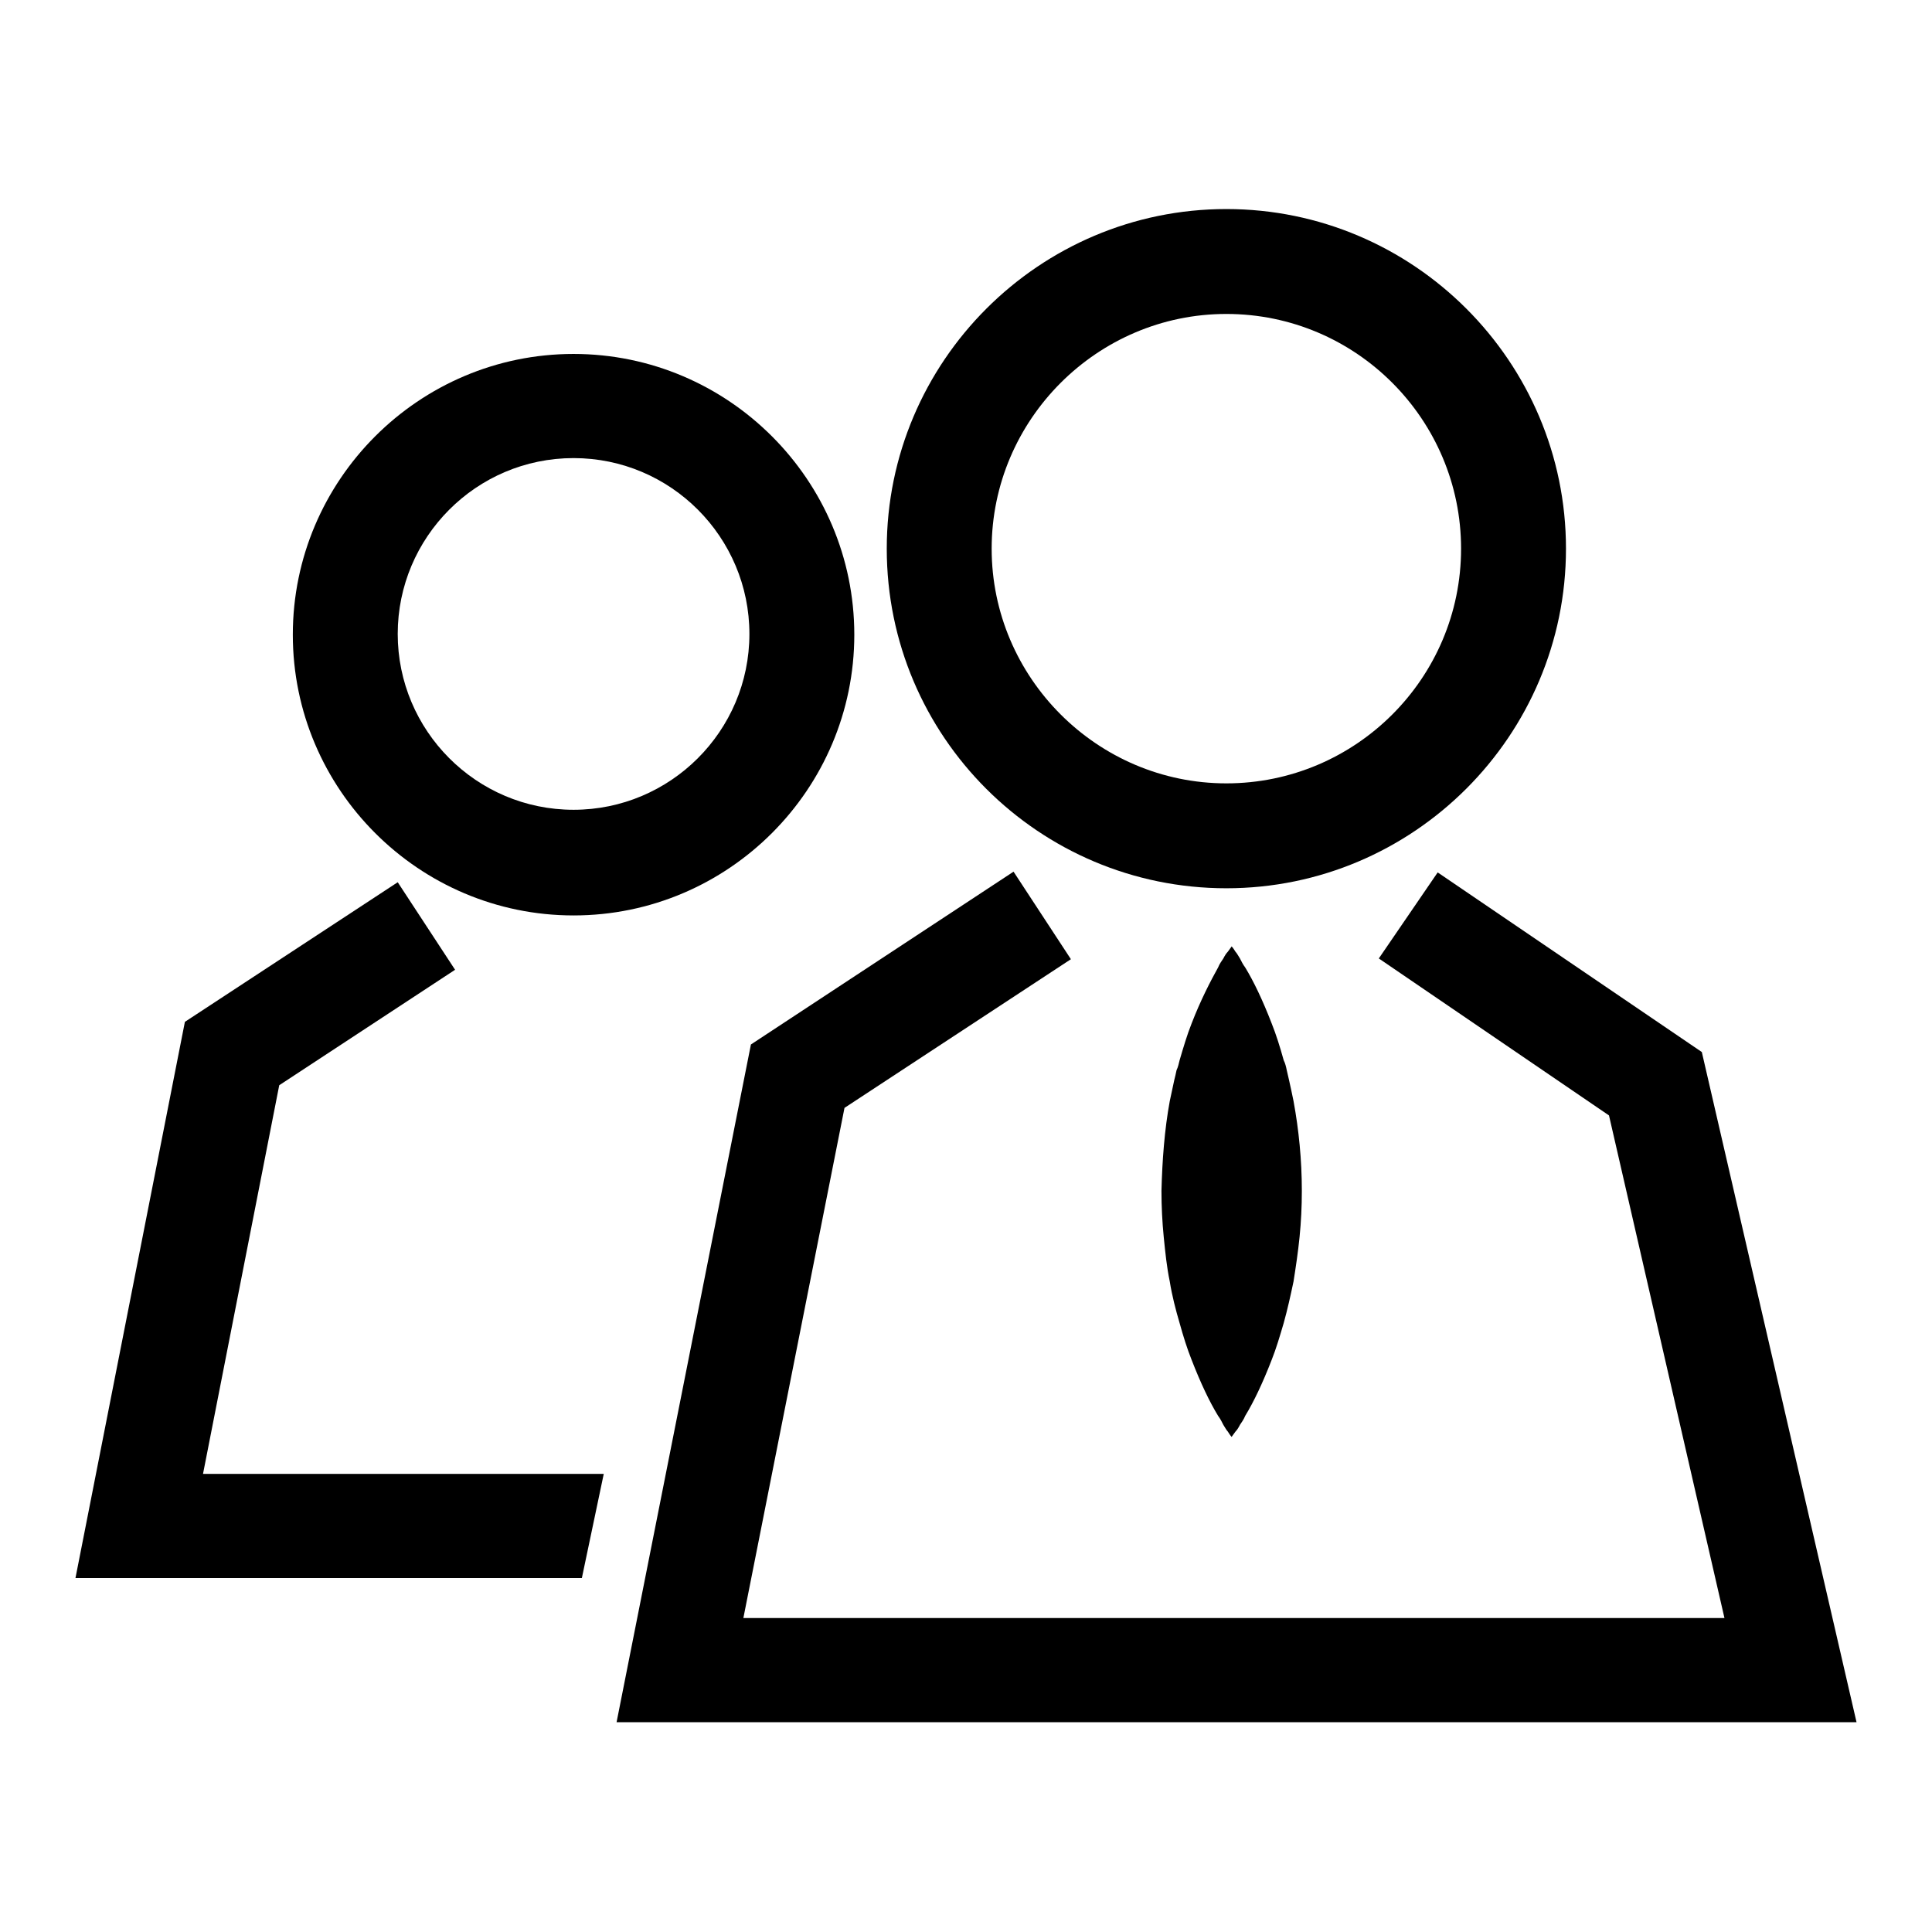 <?xml version="1.0" encoding="utf-8"?>
<!-- Svg Vector Icons : http://www.onlinewebfonts.com/icon -->
<!DOCTYPE svg PUBLIC "-//W3C//DTD SVG 1.1//EN" "http://www.w3.org/Graphics/SVG/1.1/DTD/svg11.dtd">
<svg version="1.1" xmlns="http://www.w3.org/2000/svg" xmlns:xlink="http://www.w3.org/1999/xlink" x="0px" y="0px" viewBox="0 0 256 256" enable-background="new 0 0 256 256" xml:space="preserve">
<g><g><path fill="#000000" d="M162.5,117.7c24.8,0,45-20.2,45-45c0-24.8-20.2-45-45-45s-45,20.2-45,45C117.5,97.6,137.7,117.7,162.5,117.7z M162.5,41.6c17.2,0,31.1,14,31.1,31.1c0,17.2-14,31.1-31.1,31.1s-31.1-14-31.1-31.1C131.4,55.6,145.4,41.6,162.5,41.6z"/><path fill="#000000" d="M225.5,139.4l-35-23.8l-7.8,11.4l30.5,20.8l15.3,66.6H98.5l13.4-67.6l30-19.7l-7.6-11.6l-34.8,22.9l-17.8,89.8H246L225.5,139.4z"/><path fill="#000000" d="M76,121.3c20.5,0,37.2-16.7,37.2-37.2S96.5,46.9,76,46.9c-20.5,0-37.2,16.7-37.2,37.2S55.5,121.3,76,121.3z M76,60.7c12.9,0,23.3,10.5,23.3,23.3c0,12.9-10.5,23.3-23.3,23.3c-12.9,0-23.3-10.5-23.3-23.3C52.7,71.2,63.1,60.7,76,60.7z"/><path fill="#000000" d="M37,143.8l23.3-15.3l-7.6-11.6l-28.2,18.5L10,209.1h67.1l2.9-13.8H26.9L37,143.8z"/><path fill="#000000" d="M170.5,141.8c-0.1-0.5-0.2-0.9-0.4-1.3c-0.5-1.8-1-3.4-1.6-4.9c-1.2-3.1-2.4-5.6-3.5-7.4c-0.3-0.4-0.5-0.8-0.7-1.2c-0.2-0.3-0.4-0.7-0.6-0.9c-0.3-0.5-0.5-0.7-0.5-0.7s-0.2,0.3-0.5,0.7c-0.2,0.2-0.4,0.5-0.6,0.9c-0.2,0.3-0.5,0.7-0.7,1.2c-1,1.8-2.3,4.3-3.5,7.4c-0.6,1.5-1.1,3.2-1.6,4.9c-0.1,0.4-0.2,0.9-0.4,1.3c-0.1,0.5-0.2,0.9-0.3,1.3c-0.2,0.9-0.4,1.9-0.6,2.8c-0.7,3.8-1,7.9-1.1,11.9c0,2,0.1,4.1,0.3,6.1c0.2,2,0.4,4,0.8,5.9c0.3,1.9,0.8,3.8,1.3,5.5c0.5,1.8,1,3.4,1.6,4.9c1.2,3.1,2.4,5.6,3.5,7.4c0.3,0.4,0.5,0.8,0.7,1.2c0.2,0.3,0.4,0.7,0.6,0.9c0.3,0.5,0.5,0.7,0.5,0.7s0.2-0.3,0.5-0.7c0.2-0.2,0.4-0.5,0.6-0.9c0.2-0.3,0.5-0.7,0.7-1.2c1.1-1.8,2.3-4.3,3.5-7.4c0.6-1.5,1.1-3.2,1.6-4.9c0.5-1.8,0.9-3.6,1.3-5.5c0.3-1.9,0.6-3.9,0.8-5.9c0.2-2,0.3-4,0.3-6.1c0-4.1-0.4-8.1-1.1-11.9c-0.2-1-0.4-1.9-0.6-2.8C170.7,142.7,170.6,142.2,170.5,141.8z"/></g></g>
</svg>